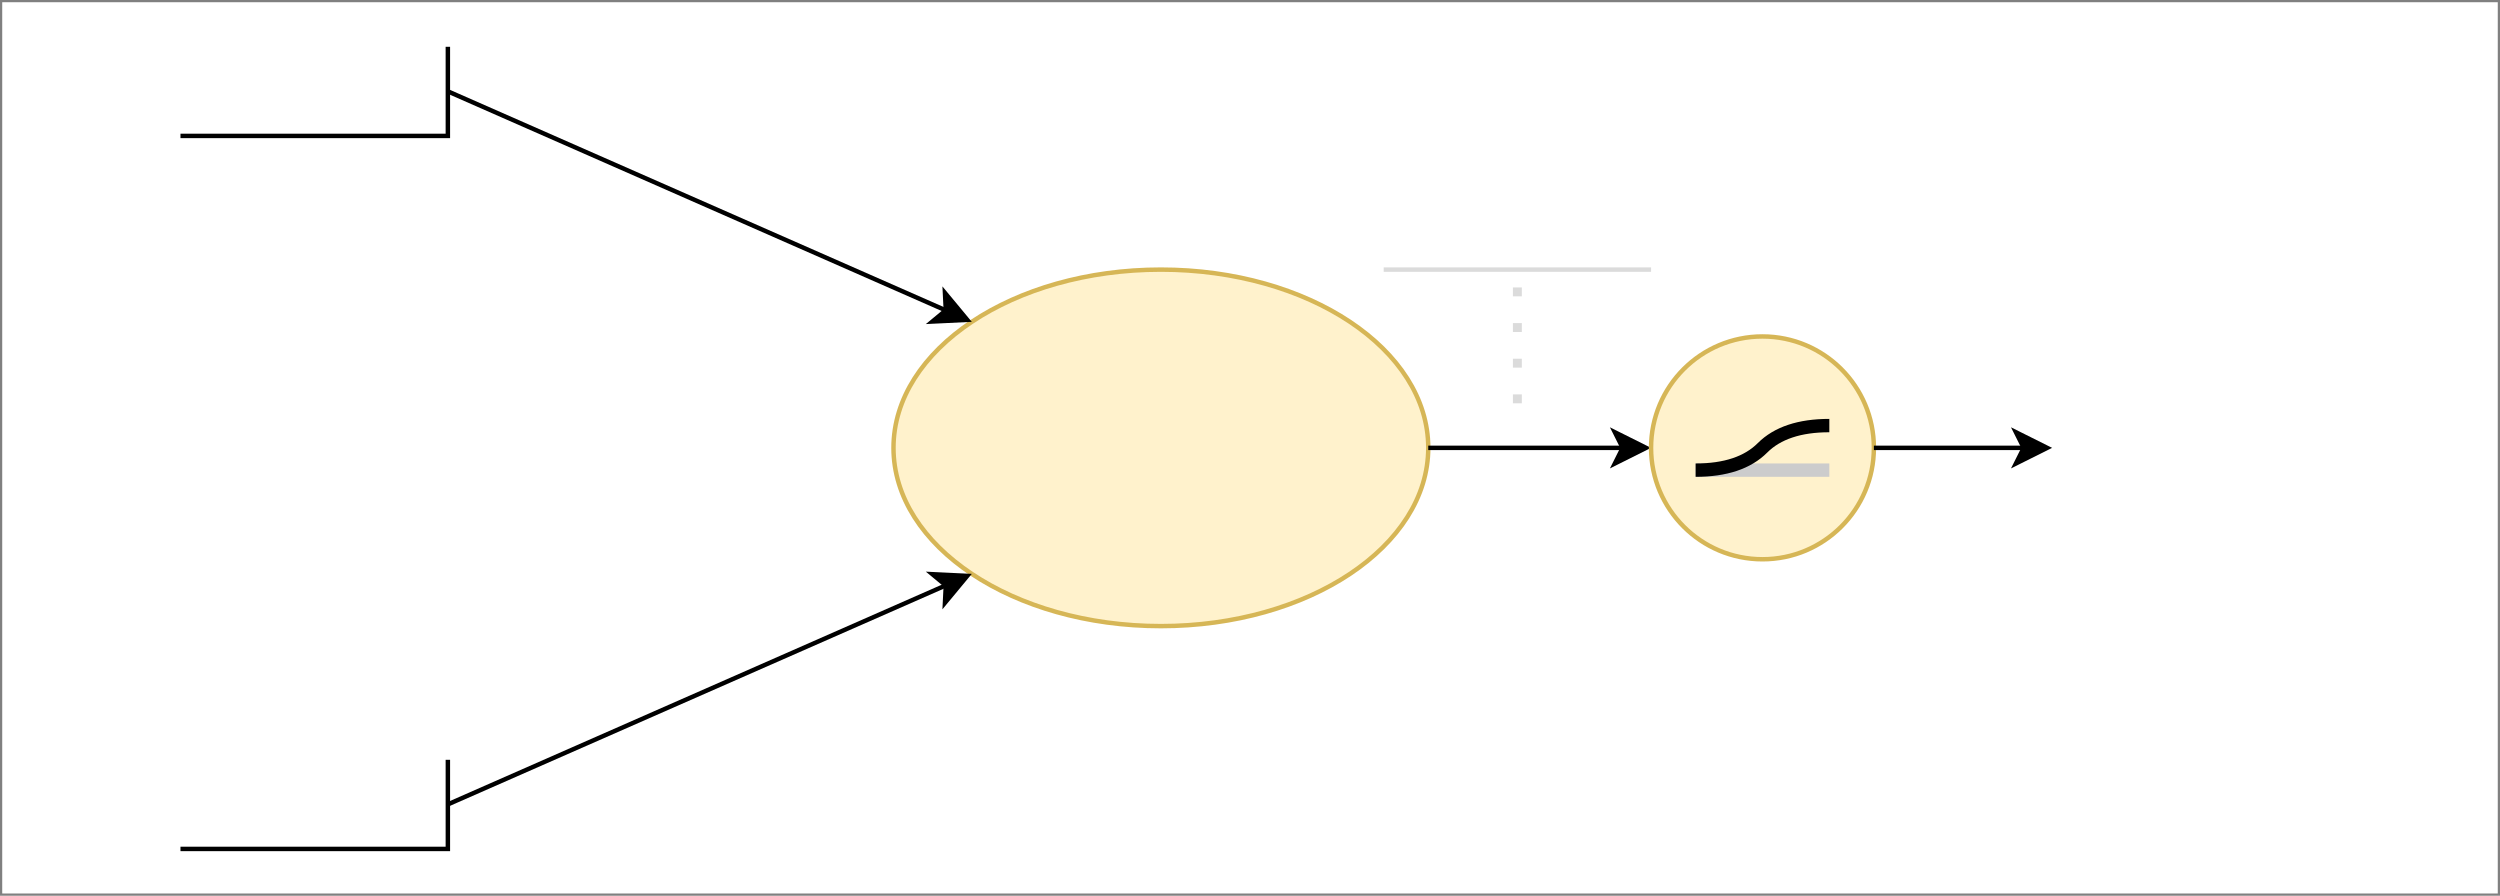 <?xml version="1.0" encoding="UTF-8"?>
<!-- Do not edit this file with editors other than diagrams.net -->
<!DOCTYPE svg PUBLIC "-//W3C//DTD SVG 1.1//EN" "http://www.w3.org/Graphics/SVG/1.1/DTD/svg11.dtd">
<svg xmlns="http://www.w3.org/2000/svg" xmlns:xlink="http://www.w3.org/1999/xlink" version="1.1" width="561px" height="201px" viewBox="-0.5 -0.5 561 201" content="&lt;mxfile host=&quot;app.diagrams.net&quot; modified=&quot;2022-10-02T21:56:41.018Z&quot; agent=&quot;5.0 (Macintosh; Intel Mac OS X 10_15_7) AppleWebKit/537.36 (KHTML, like Gecko) Chrome/105.0.0.0 Safari/537.36&quot; etag=&quot;V5vbyBr-ekgiGmGCgji3&quot; version=&quot;20.4.0&quot;&gt;&lt;diagram id=&quot;92Att6uV3_TJcc-tubS8&quot; name=&quot;Página-1&quot;&gt;7Zldk5owFIZ/jZftkERQL1f3o53p7uzUztRephAlLRAnxFX76xskfCTRFams3XZ1xiGHcBLe8+Qcgj00iTd3HC/DexaQqAedYNND1z0IXQDlb2bY5gYEhrlhwWmQm0BlmNJfRBkdZV3RgKRaR8FYJOhSN/osSYgvNBvmnK31bnMW6aMu8YJYhqmPI9v6lQYizK1DOKjsHwhdhMXIwBvlZ2JcdFZ3koY4YOuaCd300IQzJvKjeDMhUaZdoUt+3e2Bs+XEOElEkwvGMWUPH6MrMHtY0A+fZun87sc7oNw84Wil7ljNVmwLCThbJQHJvDg9NF6HVJDpEvvZ2bWMubSFIo5kC8jDOUvELY5plMX7C41l7KDzQNby9zOLcaK6qEBLGNA4FZz9JBMWMS5NCUvkmbGaFuGCbA7eMChllPgRFhPBt7KLusBTwm8LolR7XcXRLfqEtRjCoiNW7CxK15W88kApfIrax8WWXiTapIHQNIoKzXoQzedz6PuWmvJM4H33XO88klqaeramAO7RdNiVpLCBpElwlWUC2fIjnKbU15XU+ZZK8O2s3vhWb1xvtNZWtfJBSWAlE0NZmb0wXxBxDBI7AnVq9whc2DiJsKBP+jT2qa5GeGRUTrAMMDADDI3ApWzFfaKuqmcbw1G/rzuCI8NRroPlaAdBedvtuUAvwwX4T7mwFvRr4aJ/di42VMwKEuTxLlu8d1WrwiJrnE5FLuvxknKUHveS9KCRHnTUPxc9ZqnumB73jAUcp8v8gXVONxlNl6nofWQk/IFrVfTnyDh7Qff+sQV62YVnrBcEWi48F1524Q1PokLtIQKchjsMgM5HZn/EQhCe7CzQQeUyKzZ50OKoxc7GXNFu9t23oq/H2fcE8C4FVN8x0oVZvhtnctOR97JAjdoAdTDHHA5oC2r+dgbQ4EjoGjNg1p4XZgCctkk4GYLJ7tNF6iiyFHoFuNjPbG5LXAZHHHWNS4O9g7/iT2XJ+RN2nN2nHTty3Fua3VvN9Rsxu2rVjBgZNbytdVtmHdJnJuzun/DBeZlvWUZaf3mQz+Cs+BZx6CrblcTqwFkvhScslg/s0JniJEP5fvoKSyAwnl6stxhNCbXeqwyalcBTCbXGGWl/FnREHHwjriviADoTccDcEnZEXDHhlsTJZvVXWd69+r8R3fwG&lt;/diagram&gt;&lt;/mxfile&gt;" style="background-color: rgb(255, 255, 255);"><rect x="-0.5" y="-0.5" width="561" height="201" fill="#808080" stroke="none"/><defs/><g><rect x="0" y="0" width="560" height="200" fill="rgb(255, 255, 255)" stroke="none" pointer-events="all"/><ellipse cx="260" cy="100" rx="60" ry="40" fill="#fff2cc" stroke="#d6b656" pointer-events="all"/><path d="M 100 20 L 211.74 69.15" fill="none" stroke="rgb(0, 0, 0)" stroke-miterlimit="10" pointer-events="stroke"/><path d="M 216.55 71.27 L 208.73 71.65 L 211.74 69.15 L 211.55 65.24 Z" fill="rgb(0, 0, 0)" stroke="rgb(0, 0, 0)" stroke-miterlimit="10" pointer-events="all"/><path d="M 100 180 L 211.74 130.85" fill="none" stroke="rgb(0, 0, 0)" stroke-miterlimit="10" pointer-events="stroke"/><path d="M 216.55 128.73 L 211.55 134.76 L 211.74 130.85 L 208.73 128.35 Z" fill="rgb(0, 0, 0)" stroke="rgb(0, 0, 0)" stroke-miterlimit="10" pointer-events="all"/><path d="M 320 100 L 363.63 100" fill="none" stroke="rgb(0, 0, 0)" stroke-miterlimit="10" pointer-events="stroke"/><path d="M 368.88 100 L 361.88 103.5 L 363.63 100 L 361.88 96.5 Z" fill="rgb(0, 0, 0)" stroke="rgb(0, 0, 0)" stroke-miterlimit="10" pointer-events="all"/><ellipse cx="395" cy="100" rx="25" ry="25" fill="#fff2cc" stroke="#d6b656" pointer-events="all"/><path d="M 420 100 L 453.63 100" fill="none" stroke="rgb(0, 0, 0)" stroke-miterlimit="10" pointer-events="stroke"/><path d="M 458.88 100 L 451.88 103.5 L 453.63 100 L 451.88 96.5 Z" fill="rgb(0, 0, 0)" stroke="rgb(0, 0, 0)" stroke-miterlimit="10" pointer-events="all"/><path d="M 340 90 L 340 60" fill="none" stroke="#dbdbdb" stroke-width="2" stroke-miterlimit="10" stroke-dasharray="2 6" pointer-events="stroke"/><path d="M 310 60 L 370 60" fill="none" stroke="#dbdbdb" stroke-miterlimit="10" pointer-events="stroke"/><path d="M 380 105 L 410 105" fill="none" stroke="#cccccc" stroke-width="3" stroke-miterlimit="10" pointer-events="stroke"/><path d="M 380 105 Q 390 105 395 100 Q 400 95 410 95" fill="none" stroke="#000000" stroke-width="3" stroke-miterlimit="10" pointer-events="stroke"/><path d="M 40 190 L 100 190 L 100 170" fill="none" stroke="#000000" stroke-miterlimit="10" pointer-events="stroke"/><path d="M 40 30 L 100 30 L 100 10" fill="none" stroke="#000000" stroke-miterlimit="10" pointer-events="stroke"/></g></svg>